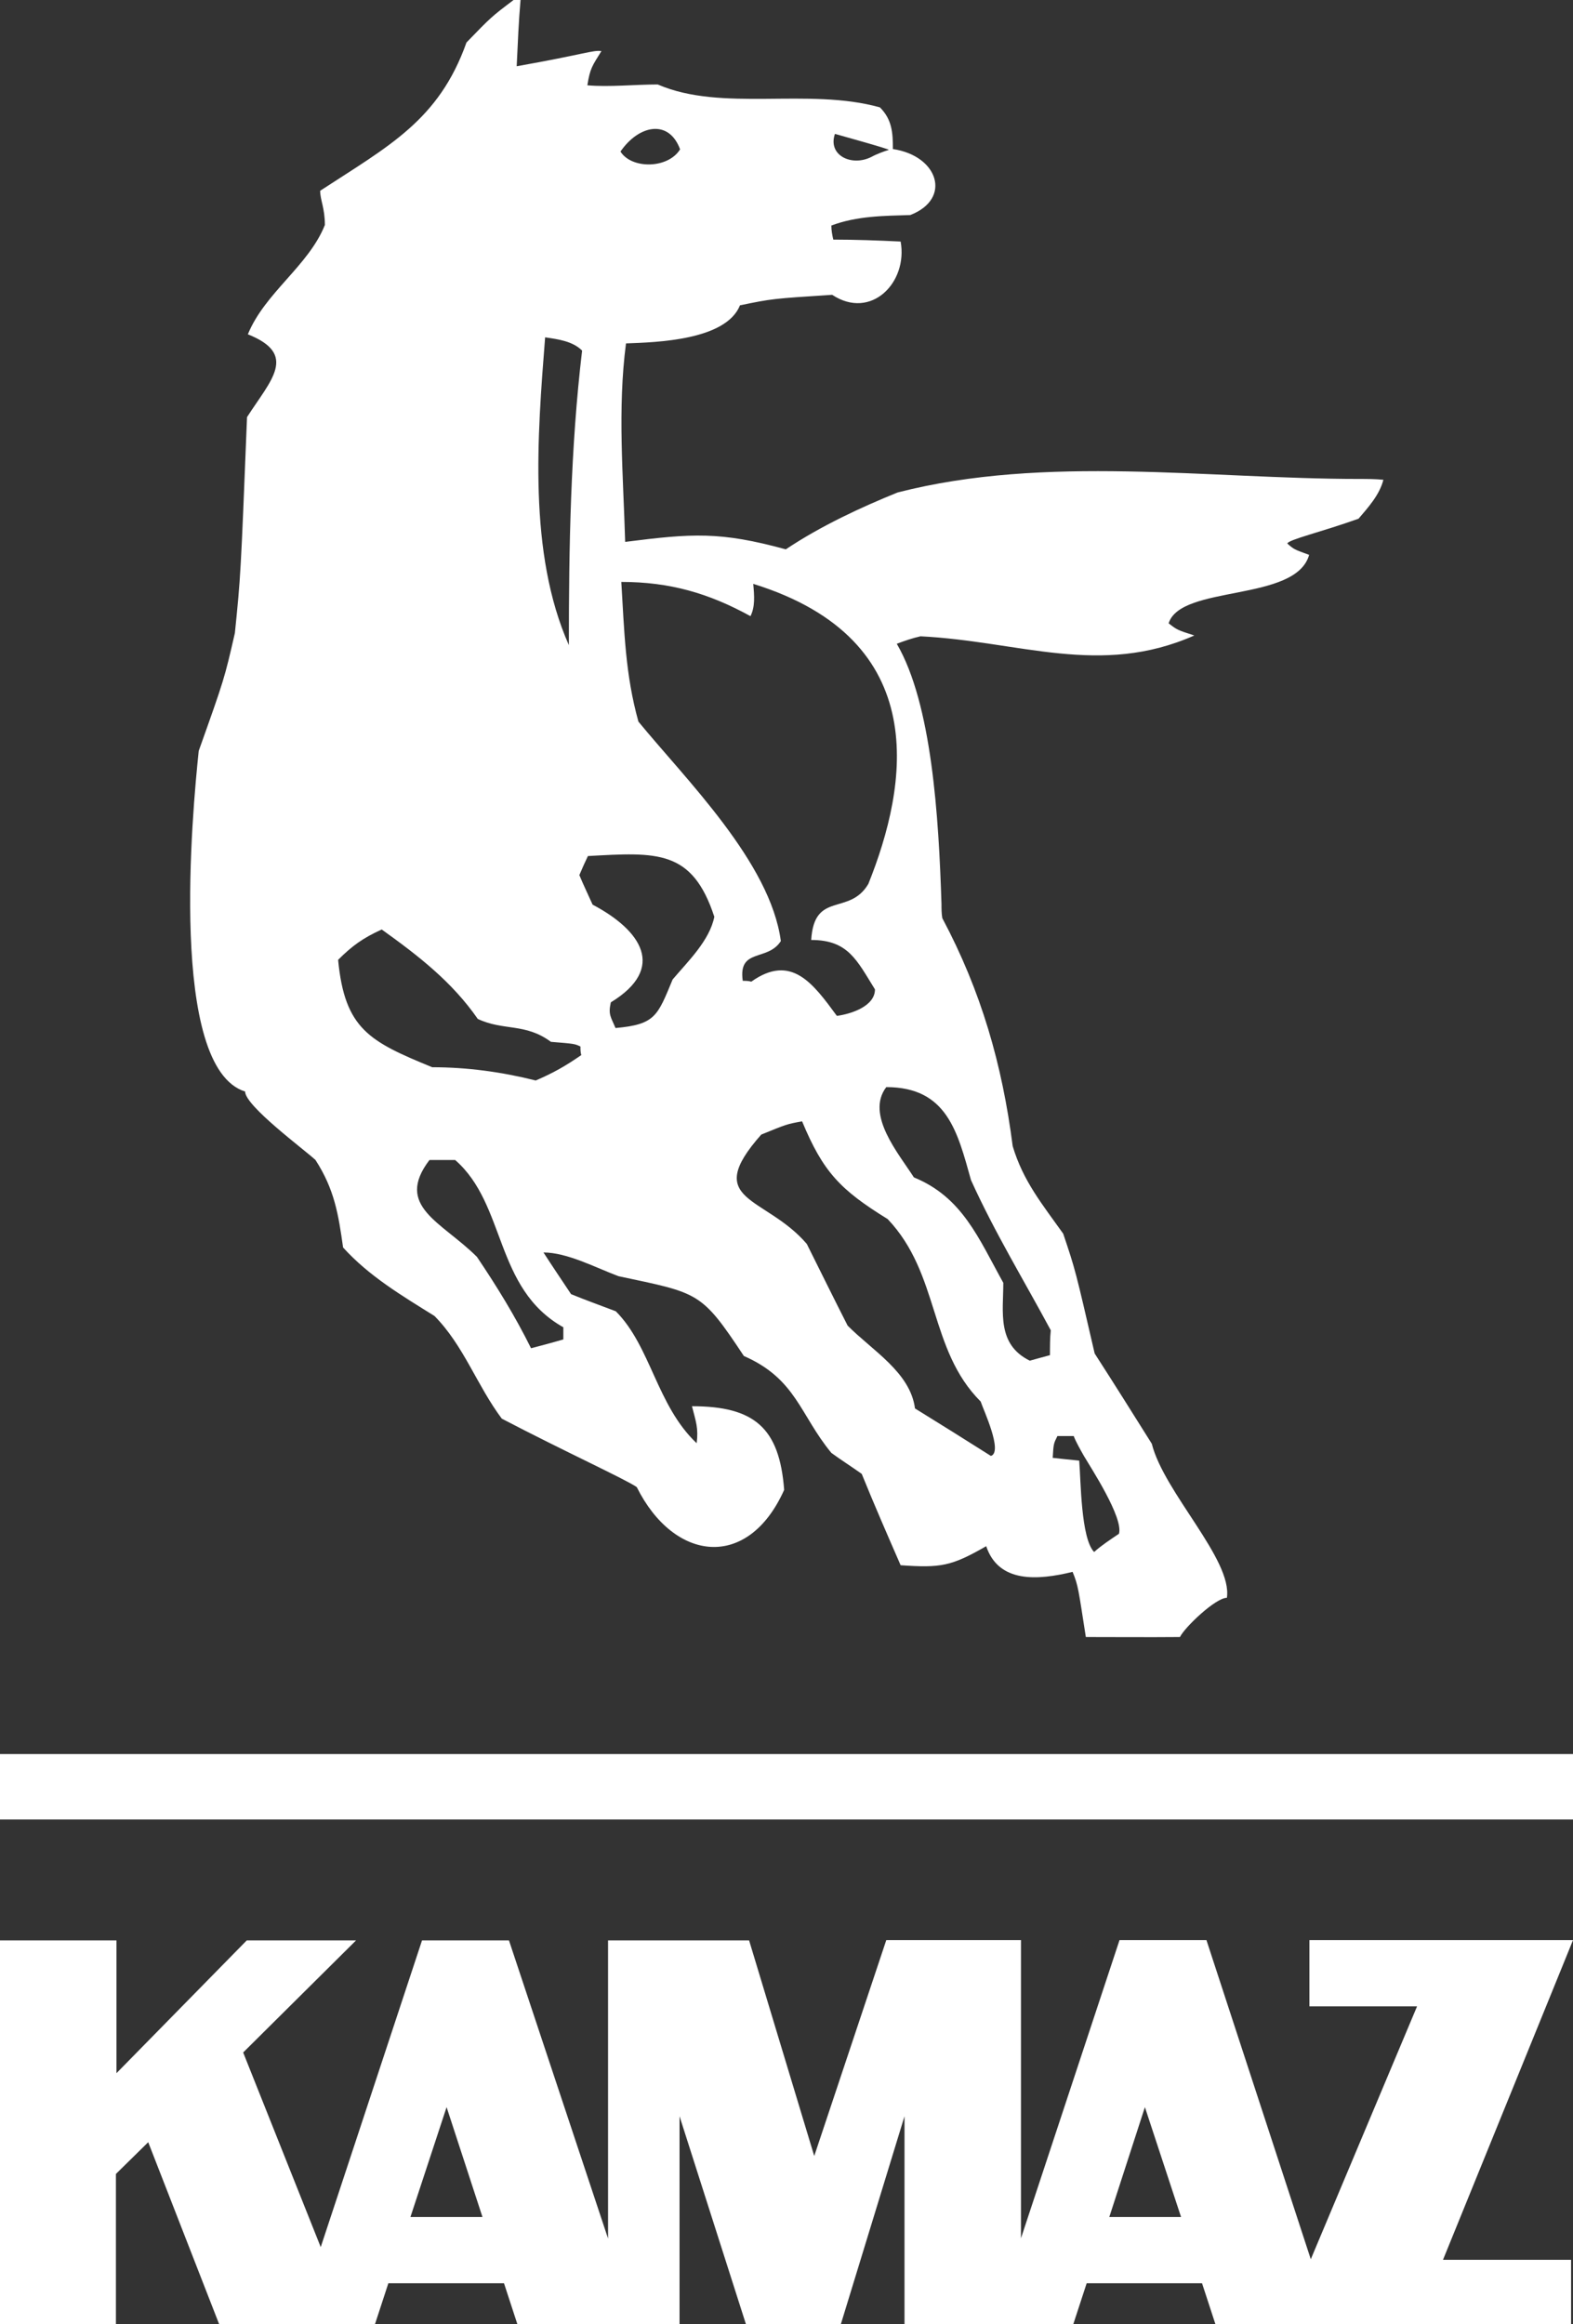 <?xml version="1.0" encoding="UTF-8"?> <!-- Generator: Adobe Illustrator 26.4.1, SVG Export Plug-In . SVG Version: 6.00 Build 0) --> <svg xmlns="http://www.w3.org/2000/svg" xmlns:xlink="http://www.w3.org/1999/xlink" id="Layer_1" x="0px" y="0px" viewBox="0 0 569.9 841.9" style="enable-background:new 0 0 569.9 841.9;" xml:space="preserve"><rect x="0" y="0" width="569.9" height="841.9" fill="#333333" stroke="none"/> <style type="text/css"> .st0{fill-rule:evenodd;clip-rule:evenodd;fill:#FFFFFF;} </style> <rect y="635.4" class="st0" width="570.1" height="23.7"></rect> <path class="st0" d="M414.8,763.3l-12.9,39.8h26L414.8,763.3z M161.8,763.3l-13.1,39.8h26.1L161.8,763.3z M42.2,702.9V751l47.2-48.1 H129l-40.9,40.6l28.1,70.5l36.7-111.1h31.5l35.9,108v-108h51.1L295,781l26.1-78.2h48.8v108l35.7-108h31.5l37.8,115.6l38.5-91.6h-39 v-24h95.5l-47.1,115.8h46.4v24.1H440.6l-5.1-15.6h-41.8l-5.1,15.6h-60.9v-76.1l-23.3,76.1h-33.9l-24.3-76.1v76.1h-58.5l-5.1-15.6 h-41.9l-5.1,15.6H79.7L53.7,776L42,787.5v55.2H-0.3V702.9H42.2z"></path> <path class="st0" d="M206.1,233.7c-14.8-33.4-11.4-75.8-8.6-111.5c4.8,0.7,10,1.4,13.4,4.8C206.7,162.3,206.1,198.2,206.1,233.7 M303.2,368c-8.6-11.7-16.5-22.7-31-12.4c-1-0.3-2.1-0.3-3.1-0.3c-1.7-12,9-6.9,13.8-14.4c-3.8-28.5-34.4-58.5-51.6-79.5 c-4.8-17.2-5.1-32.7-6.2-50.6c17.6,0,31.7,4.1,46.8,12.4c1.7-3.4,1.4-7.3,1-11.7c65.4,20.3,56,73.1,41.7,108.7 c-6.9,11.7-19.6,2.4-20.7,20.3c13.4,0,16.5,7.3,23.1,17.9C317,364.5,308.4,367.3,303.2,368z M223,372.4c-1.7-4.1-2.7-4.8-1.7-9.3 c20.3-12.4,11-26.1-6.6-35.4c-1.7-3.8-3.4-7.3-4.8-10.7c1-2.4,2.1-4.8,3.1-6.9c25.1-1.4,37.8-2.4,45.8,22 c-1.7,8.6-9.6,16.2-15.1,22.7C238.2,368,237.5,371.1,223,372.4z M194.1,391.4c-12.4-3.1-24.8-4.8-37.5-4.8 c-22.7-9.3-31.7-13.8-34.1-38.9c5.1-5.1,9-7.9,15.8-11c13.4,9.6,25.5,19,34.8,32.4c9.3,4.4,17.2,1.4,26.5,8.3 c8.6,0.7,8.6,0.7,10.7,1.7c0,1,0,2.1,0.3,3.1C204.8,386.2,200.6,388.6,194.1,391.4z M192.4,488.4c-5.8-11.7-12.4-22.4-19.6-33.1 c-12.7-12.7-30-18.3-17.2-35.1c3.1,0,6.2,0,9.3,0c18.6,16.2,14.1,46.5,39.2,60.6c0,1.4,0,2.7,0,4.4 C200,486.4,196.2,487.4,192.4,488.4z M373.1,492.9c-12-5.9-9.6-17.6-9.6-28.2c-9-16.2-14.8-31-32.4-38.2c-5.5-8.6-17.6-22.7-10-32.7 c22,0,25.8,16.2,30.7,33.7c8.6,19,19.3,36.5,28.9,54.4c-0.3,2.7-0.3,5.8-0.3,9C377.9,491.6,375.5,492.2,373.1,492.9z M359,527.4 c-9.3-5.9-18.6-11.7-27.5-17.2c-1.7-13.1-15.5-21-24.4-30c-5.1-10-10-20-14.8-29.6c-15.1-17.6-38.2-15.1-16.5-39.6 c9.3-3.8,9.3-3.8,14.8-4.8c7.6,18.3,13.8,24.8,31,35.4c19,20,14.8,47.2,33.7,66.1C356.2,510.5,363.5,526,359,527.4z M392.7,527.4 c-0.7,0.3-1.4,1-1.7,1.7c-3.4-0.3-6.6-0.7-9.6-1c0.3-5.1,0.3-5.1,1.7-7.9c1.7,0,3.8,0,5.9,0C389.9,522.5,391.3,524.9,392.7,527.4z M391,529.1c0.3-0.7,1-1.4,1.7-1.7c2.4,4.1,14.4,22.4,12.7,28.2c-3.1,2.1-6.2,4.1-9,6.6C391.6,557.3,391.6,536.3,391,529.1z M393.4,593c-2.7-17.2-2.7-18.5-4.8-23.6c-12.7,3.1-26.8,4.1-31.3-9.3c-12.7,7.3-16.5,7.9-31,6.9c-4.8-11-9.6-22-14.1-33.1 c-3.8-2.7-7.6-5.1-11-7.6c-11.4-13.8-12.7-26.8-31.7-35.1c-15.5-23.4-16.2-22.7-45.4-28.9c-8.3-3.1-18.6-8.6-27.2-8.6 c3.1,4.8,6.6,10,10,15.1c5.1,2.1,10.7,4.1,16.2,6.2c12.7,12.7,14.8,34.1,29.3,47.8c0.7-5.5-0.3-7.9-1.7-13.4 c22.7,0,31.7,7.9,33.4,30.3c-13.1,29.3-39.9,26.1-53.4-1c-3.8-2.7-26.5-13.1-48.9-24.8c-9-12-13.8-26.5-24.4-37.2 c-11.7-7.3-23.7-14.4-33.1-24.8c-1.7-12-3.1-21-10-31.7c-4.1-3.8-25.5-19.6-25.5-24.8C61,386.7,69.7,293.9,72,272 c9.3-26.1,9.3-26.1,13.1-42.7c2.1-20.7,2.1-20.7,4.4-78.2c8.6-13.4,18.6-22.7,0.3-30c6.2-15.1,22-24.8,27.9-39.6 c0-6.2-1.7-9-1.7-12.4c24.8-16.2,43-25.5,53-53.7c9-9.3,9-9.3,17.2-15.5c0.7,0,1.4,0,2.4,0c-0.7,7.9-1,15.8-1.4,24.1 c24.8-4.4,27.5-5.9,30.7-5.5c-3.4,5.5-4.1,6.2-5.1,12.4c7.9,0.7,17.2-0.3,25.5-0.3c23.3,10.1,54.4,1,80.5,8.3 c4.4,4.4,4.7,9.2,4.7,15.1c16.4,2.4,21.5,18,6.3,23.9c-9.6,0.3-19.3,0.3-28.6,3.8c0,1.7,0.3,3.4,0.7,5.1c7.9,0,16.2,0.3,24.4,0.7 c2.7,14.8-10.7,28.6-24.8,19.3c-21.7,1.4-21.7,1.4-33.4,3.8c-5.1,12.7-30.3,13.4-41.3,13.8c-3.1,23.7-1,47.8-0.3,71.9 c24.4-3.1,34.4-3.8,58.2,2.7c12.7-8.5,27.4-15.3,40.5-20.6c53.7-13.8,112.3-4.9,167.4-4.9c2.7,0,5.5,0,8.6,0.3 c-1.4,5.5-5.5,10-9,14.1c-13.4,4.8-25.5,7.6-25.8,9c2.4,2.1,2.4,2.1,7.9,4.1c-4.8,17.2-46.5,10.7-50.9,24.8c3.1,2.4,3.1,2.4,9.3,4.4 c-34.1,15.1-63.3,2.1-99.2,0.3c-3.1,0.7-5.9,1.7-8.6,2.7c12.7,21.8,15.2,62.6,16.2,94.3c0,1.7,0,3.4,0.3,5.1 c14.1,26.5,21.7,53,25.5,82.6c3.8,12.7,10.7,21,18.3,31.7c4.4,13.1,4.4,13.1,11.4,43.4c6.9,10.7,13.8,21.7,20.7,32.7 c4.4,17.6,29.3,42,27.2,55.8c-4.1,0-15.3,10.7-17,14.2C415.7,593.1,404.8,593,393.4,593z M322,54.3c-1.7,0.5-4.6,1.6-6.2,2.5 c-7.2,3.7-16-0.5-13.3-8.3C303.5,48.8,322.7,54.1,322,54.3z M224.8,54.9c6.6-9.6,17.5-11.9,21.6-0.8C242,61.2,228.8,61.3,224.8,54.9 z"></path> </svg> 